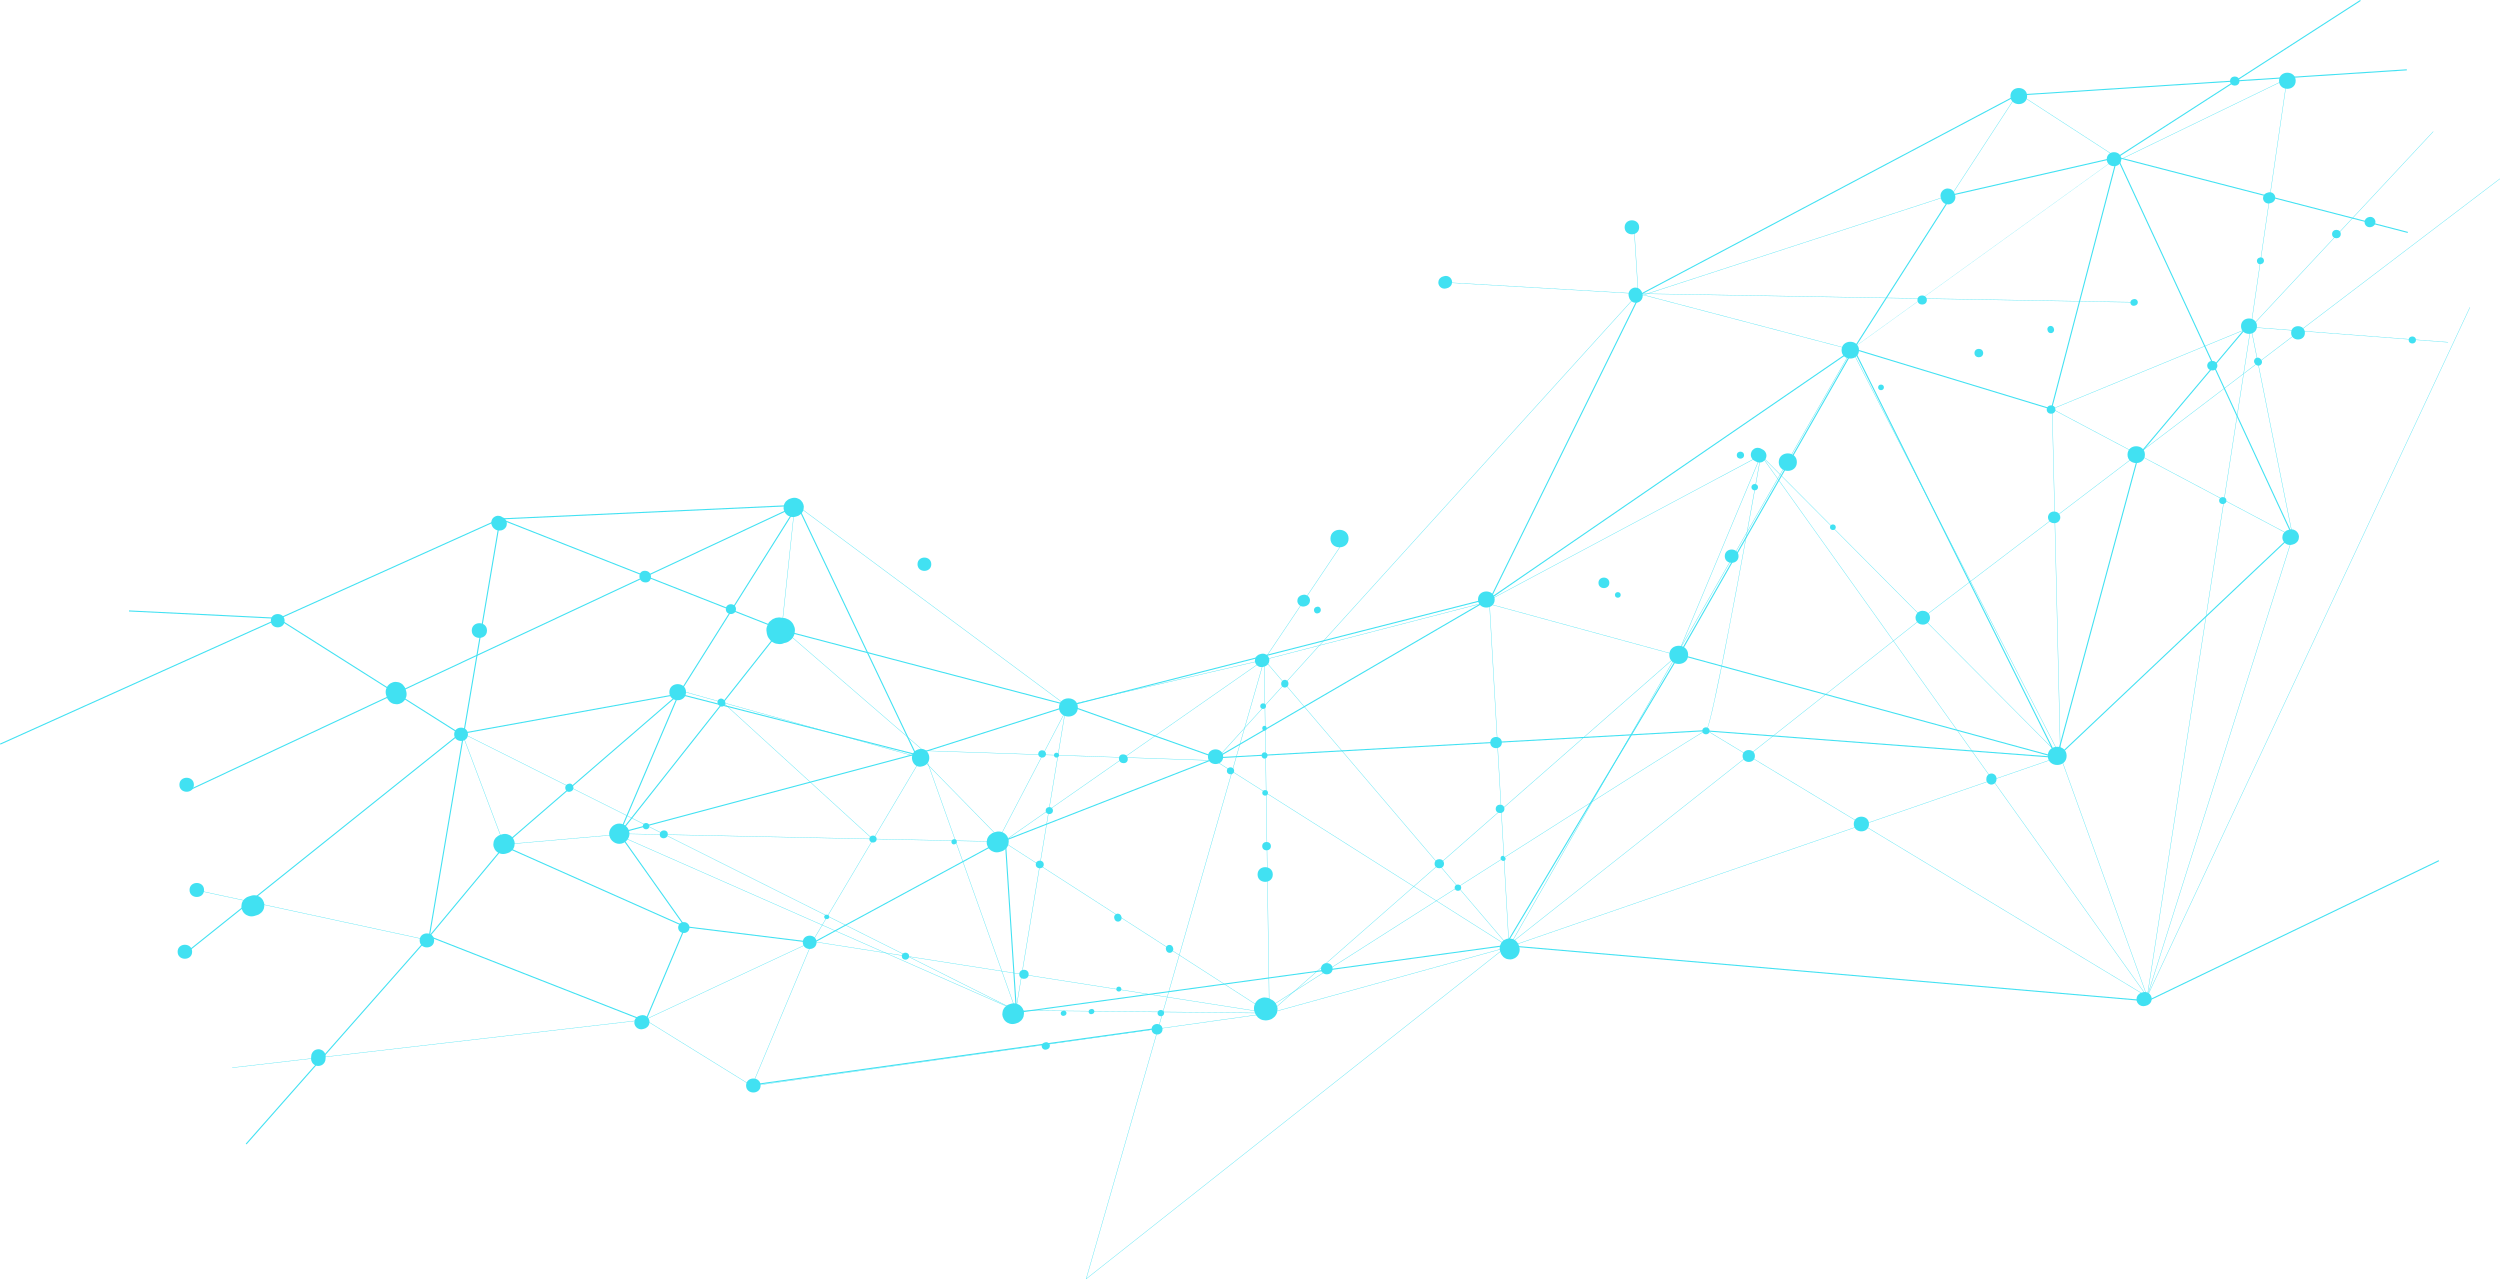 <?xml version="1.0" encoding="UTF-8"?><svg xmlns="http://www.w3.org/2000/svg" xmlns:xlink="http://www.w3.org/1999/xlink" height="1765.4" preserveAspectRatio="xMidYMid meet" version="1.0" viewBox="-0.0 0.0 3449.6 1765.4" width="3449.6" zoomAndPan="magnify"><g><g fill="#41e1f2" id="change1_1"><path d="M0,1026.06c122.93-55.48,243.39-109.68,345.01-155.39,56.19-25.33,112.52-50.7,162.84-73.37l182.2-82.07,.29,.12,391.75,154.21,393.5,103.29,580.62-148.06,206.2-418.85,.21-.11,520.24-275.35h.16l537.95-34.89,.1,1.5-537.79,34.87-519.75,275.08-206.29,419.04-.33,.08-581.33,148.24-.19-.05-393.77-103.36-391.54-154.12-181.62,81.81c-50.32,22.67-106.64,48.04-162.84,73.37-101.62,45.7-222.08,99.91-345.01,155.39l-.62-1.37Z"/><path d="M177.97,843.76l.07-1.5c44.01,2.06,88.42,4.29,131.36,6.44,24.47,1.23,48.96,2.46,73.54,3.66h.2l.17,.12,252.57,159.89-.82,.66-380.94,304.77-.94-1.17,380.12-304.12-250.63-158.66c-24.51-1.2-48.94-2.43-73.34-3.65-42.94-2.15-87.35-4.38-131.36-6.44Z"/><path d="M260.69 1089.46L1102.35 695.49 937.09 958.31 936.77 958.37 634.72 1013.18 634.45 1011.7 936.18 956.96 1098.36 699.02 261.32 1090.82 260.69 1089.46z"/><path d="M839.71 1093.65H1282.88V1095.15H839.71z" transform="rotate(-14.91 1060.904 1094.123)"/><path d="M339.09,1578.07l252.56-286.29,97.78-576.45,.6-.03,410.79-18.82,.21,.45,163.17,343.17,211.4-67.27,.24,.08,202.67,71.9,377.84-220.04,500.89-343.8,135.8-212.55,.3-.07,227.79-52.06L3256.63,0l.81,1.26-335.73,216.44-.13,.03-227.61,52.02-135.64,212.29-.12,.09-501.06,343.92-378.49,220.42-.33-.12-202.76-71.93-212.16,67.51-.28-.59-163.24-343.31-409.19,18.75-97.15,572.72,107.81-129.63,.05-.04,237.18-204.87-83.19,195.32,90.95,128.39-55.36,131.3-.68-.27-297.75-116.69-252.35,286.06-1.12-.99Zm363.35-417.15l-108.85,130.87,296.58,116.24,54.47-129.18-90.95-128.39,.16-.39,80.82-189.75-232.24,200.6Z"/><path d="M692.47 1166.94L693.08 1165.57 945.7 1278.03 1122.2 1299.85 1387.72 1156.03 1387.8 1157.2 1403.28 1396.27 2076.8 1303.97 2316.8 902.31 2317.35 902.46 2837.89 1044.27 3162.03 737.99 2920.07 215.88 2921.6 216.27 3322.56 319.97 3322.18 321.42 2922.76 218.12 3163.84 738.34 3163.45 738.71 2838.31 1045.94 2837.9 1045.83 2317.51 904.06 2077.72 1305.36 2077.36 1305.4 1401.89 1397.97 1401.84 1397.17 1386.38 1158.47 1122.5 1301.39 1122.26 1301.36 945.29 1279.49 945.19 1279.44 692.47 1166.94z"/><path d="M2316.5 902.82L2557.43 480.62 2558 480.79 2830.07 563.51 2920.69 216.81 2922.14 217.19 2831.12 565.4 2830.38 565.18 2558.14 482.4 2317.81 903.56 2316.5 902.82z"/><path d="M1379.2 1161.69L1678.42 1044.9 1678.54 1044.9 2351.88 1007.57 2837.53 1044.31 2949.93 628.18 2950.04 628.05 3100.89 449.15 3102.03 450.11 2951.29 628.89 2838.66 1045.9 2838.04 1045.85 2351.86 1009.07 1678.74 1046.39 1379.75 1163.09 1379.2 1161.69z"/><path d="M2697.19 448.58H2698.69V1078.03H2697.19z" transform="rotate(-26.45 2697.747 763.288)"/><path d="M785.82 1007.72H1147.55V1009.22H785.82z" transform="rotate(-51.68 966.711 1008.475)"/><path d="M2077.19 1305.41L2077.32 1303.91 2963.29 1380.29 3364.96 1186.93 3365.61 1188.28 2963.57 1381.82 2963.36 1381.8 2077.19 1305.41z"/><path d="M1031.61 1457.58H1598.33V1459.08H1031.61z" transform="rotate(-7.95 1315.12 1458.47)"/><path d="M1099.47 830.51H1100.97V1168.14H1099.47z" transform="rotate(-75.67 1100.314 999.332)"/><path d="M1078.43,867.06v-.13l18.25-172.05,.35,.26,374.75,278.19,272.6-63.26,.11,.49-272.18,63.17,1.58,1.18-3.89,7.45-68.21,412.83-.32-.91-127.52-358.25-195.51-168.96Zm18.65-171.25l-18.13,171.05,195.41,168.87,.02,.06,127.22,357.4,67.65-409.42-94.13,180.17-.44-.23,94.83-181.52,1.43-8.67,.19-.04-374.06-277.67Zm374.3,278.13l-1.13,6.83,2.99-5.73-1.58-1.17-.28,.07Z"/><path d="M320.38,1473l569.67-66.21,.07,.05,147.32,91.23,83.49-199.29,.19,.03,632.07,99.15-1.66,.23-714.03,100.5-.08-.05-147.5-91.34-569.5,66.19-.06-.5Zm800.87-173.67l-83.29,198.79,711.85-100.2-628.56-98.59Z"/><path d="M1274.14,1036.12l.02-.5,402.49,13.61,.06,.04,274.01,173.61,363.51-318.82,115.51-276.37,.26,.27,413.29,415.65,.02,.05,119.43,330.68,200.65-634.07-57.88-288.92,.09-.09,251.7-269.89,.37,.34-251.61,269.79,57.85,288.8-.02,.06-201.11,635.54-.25-.69-119.66-331.32-412.95-415.31-115.27,275.79-.04,.04-363.45,318.76,131.69,83.44-332.33,91.86,.82-.72,198.98-174.52-273.83-173.5-402.35-13.61Zm676.62,187.39l-198.27,173.9,329.14-90.98-130.86-82.92Z"/><path d="M2126.55 263.62H2127.05V531.33H2126.55z" transform="rotate(-86.65 2126.73 397.523)"/><path d="M2259.61 409.41L2693.19 268.09 2784.34 128.31 2784.55 128.44 2917.87 214.94 2917.6 215.36 2784.49 129 2693.51 268.51 2693.43 268.53 2259.77 409.88 2259.61 409.41z"/><path d="M2554.81 482.69L2555.26 482.46 2842.8 1042.66 2831.43 563.9 2831.81 564.1 3163.76 740.06 3163.53 740.51 2831.95 564.74 2843.35 1044.83 2842.85 1043.86 2554.81 482.69z"/><path d="M846.9,1149.94l537.52,11.3,.06,.04,366.77,236.19-7.06-487.23,110.93-165.14,.42,.28-110.84,165.01,7.07,487.8h-.26l-349.86-3.75-.05-.02-554.7-244.47Zm537.37,11.79l-534.87-11.24,552.36,243.44,348.89,3.74-366.37-235.94Z"/><path d="M2054.41 822.66L2054.91 822.63 2082.46 1306.17 2843 1043.51 2843.16 1043.98 2082 1306.85 2081.98 1306.53 2054.41 822.66z"/><path d="M1498.27,1765.37l.21-.75,245.84-854.83,.3,.35,336.1,394.21,4.5-3.56,469.43-818.06-294.45-77.41-6.02-96.78,.5-.03,6,96.42,294.74,77.49-.16,.28-468.97,817.26,565.63-447.08L3449.28,246.48l.3,.4-797.37,606.4-566.6,447.85-3.34,5.82-1.62-1.9-582.39,460.32Zm246.28-854.54l-245.37,853.18,581.15-459.35-335.78-393.84Zm340.01,391.13l-3.51,2.77,1.15,1.34,2.36-4.12Z"/><path d="M432.39 1097.92H432.89V1428.34H432.39z" transform="rotate(-77.81 432.655 1263.149)"/><path d="M1740.26,1396.74c24.72-15.79,605.44-386.71,614.08-389.4,6.77-2.11,52.17-248.99,75.23-379.24l.1-.59,.35,.48,532.58,746.48,142.97-923.32,.23,.02,272.14,20.85-.04,.5-271.91-20.84-143.08,924.07-.36-.5-532.59-746.5c-1.44,8.14-17.5,98.53-34.33,188.12-23.59,125.54-37.43,189.77-41.14,190.93-8.58,2.67-607.91,385.48-613.96,389.35l-.27-.42Z"/><path d="M2354.29 1007.79L2354.55 1007.36 2962.65 1374.76 3407.88 423.94 3408.34 424.15 2962.87 1375.48 2962.63 1375.33 2354.29 1007.79z"/><path d="M2047.68 831.64L2048.23 831.34 2429.7 627.91 2429.94 628.36 2049.02 831.49 2314.5 903.97 2314.37 904.45 2047.68 831.64z"/><path d="M2831.6 564.09L3105.56 451.25 3155.39 109.14 2921.31 222.56 2921.1 222.11 3156.03 108.27 3155.96 108.74 3106.01 451.6 3105.88 451.66 2831.79 564.55 2831.6 564.09z"/><path d="M889.88 1406.81L1120.91 1298.85 1271.26 1045.65 1384.37 1161.16 1744.33 910.08 1744.37 910.07 2048.29 831.32 2048.41 831.81 1744.54 910.54 1384.31 1161.81 1384.16 1161.66 1271.36 1046.47 1121.26 1299.24 1121.19 1299.27 890.09 1407.27 889.88 1406.81z"/><path d="M1100.93 821.7H1101.43V1175.07H1100.93z" transform="rotate(-74.36 1101.223 998.388)"/><path d="M637.03 1011.03L637.6 1011.32 1401.81 1393.96 1401.58 1394.41 637.95 1012.05 695.57 1165.04 858.35 1150.74 858.4 1151.24 695.23 1165.57 695.17 1165.4 637.03 1011.03z"/><path d="M1676.38 1049.31L2260.33 404.88 2260.44 404.88 2945.36 416.86 2945.35 417.36 2260.55 405.38 1676.76 1049.65 1676.38 1049.31z"/><path d="M997.18 969.22L997.52 968.85 1204.23 1157.5 1203.89 1157.87 997.18 969.22z"/><path d="M1267.53,1033.93l-.82,.25,6.38,23.14,.82-.25c14.7-4.57,8.43-27.75-6.38-23.14l-.82,.25c-14.7,4.57-8.43,27.75,6.38,23.14l.82-.25c14.7-4.57,8.43-27.75-6.38-23.14h0Z"/><path d="M1461.25,976.18c0,16.73,26,16.76,26,0s-26-16.76-26,0h0Z"/><path d="M1395.26,1384.93l-1.94,.6c-1.82,.43-3.41,1.27-4.76,2.51-1.52,.99-2.73,2.3-3.61,3.93-1.02,1.61-1.58,3.34-1.66,5.21-.42,1.86-.33,3.72,.25,5.58l1.41,3.34c1.24,2.1,2.92,3.78,5.02,5.02l3.34,1.41c2.48,.67,4.96,.67,7.44,0l1.94-.6c1.82-.43,3.41-1.27,4.76-2.51,1.52-.99,2.73-2.3,3.61-3.93,1.02-1.61,1.58-3.34,1.66-5.21,.42-1.86,.33-3.72-.25-5.58l-1.41-3.34c-1.24-2.1-2.92-3.78-5.02-5.02l-3.34-1.41c-2.48-.67-4.96-.67-7.44,0h0Z"/><path d="M1743.8,1378.2c-.42,.13-.83,.28-1.27,.34l3.99-.54c-.11,.01-.21,.02-.32,0l3.99,.54c-.06-.01-.1-.03-.15-.05l3.58,1.51s-.06-.03-.09-.05l3.04,2.35s-.08-.07-.12-.12l2.35,3.04c-.09-.12-.15-.24-.21-.37l1.51,3.58c-.15-.36-.25-.73-.36-1.1-.46-1.95-1.36-3.65-2.68-5.1-1.06-1.63-2.46-2.92-4.21-3.86-1.72-1.1-3.58-1.69-5.58-1.78-1.99-.45-3.99-.36-5.98,.27l-3.58,1.51c-2.25,1.33-4.05,3.13-5.38,5.38l-1.51,3.58c-.71,2.66-.71,5.32,0,7.98,.5,1.63,1.13,3.25,1.91,4.76,.35,.68,.87,1.19,1.35,1.82,1.5,1.95,1.82,2.52,4.4,4.02,1.14,.66,2.38,1.25,3.66,1.54,.03,.01,.07,.02,.11,.03l3.99,.54c1.47,.02,2.47-.19,4.31-.54,.43-.08,.85-.21,1.27-.34,1.95-.46,3.65-1.36,5.1-2.68,1.63-1.06,2.92-2.46,3.86-4.21,1.1-1.72,1.69-3.58,1.78-5.58,.45-1.99,.36-3.99-.27-5.98l-1.51-3.58c-1.33-2.25-3.13-4.05-5.38-5.38l-3.58-1.51c-2.66-.71-5.32-.71-7.98,0h0Z"/><path d="M2096.44,1306.83l-.59-1.96c-.42-1.76-1.22-3.29-2.42-4.59-.95-1.47-2.21-2.63-3.79-3.48-1.55-.99-3.22-1.52-5.02-1.6-1.79-.4-3.59-.32-5.38,.24l-3.22,1.36c-2.03,1.2-3.64,2.81-4.84,4.84l-1.36,3.22c-.64,2.39-.64,4.79,0,7.18l.59,1.96c.42,1.76,1.22,3.29,2.42,4.59,.95,1.47,2.21,2.63,3.79,3.48,1.55,.99,3.22,1.52,5.02,1.6,1.79,.4,3.59,.32,5.38-.24l3.22-1.36c2.03-1.2,3.64-2.81,4.84-4.84l1.36-3.22c.64-2.39,.64-4.79,0-7.18h0Z"/><path d="M2303.37,903.61c0,16.73,26,16.76,26,0s-26-16.76-26,0h0Z"/><path d="M2541.1,483.18c0,15.44,24,15.47,24,0s-24-15.47-24,0h0Z"/><path d="M2825.61,1042.99c0,16.73,26,16.76,26,0s-26-16.76-26,0h0Z"/><path d="M2039.42,827.24c0,14.8,23,14.82,23,0s-23-14.82-23,0h0Z"/><path d="M1666.75,1044.14c0,13.51,21,13.53,21,0s-21-13.53-21,0h0Z"/><path d="M1835.82,743.13c0,16.09,25,16.11,25,0s-25-16.11-25,0h0Z"/><path d="M1374.22,1147.84l-2.48,.77c-1.82,.43-3.41,1.27-4.76,2.51-1.52,.99-2.73,2.3-3.61,3.93-1.02,1.61-1.58,3.34-1.66,5.21-.42,1.86-.33,3.72,.25,5.58l1.41,3.34c1.24,2.1,2.92,3.78,5.02,5.02l3.34,1.41c2.48,.67,4.96,.67,7.44,0l.54-.17c1.82-.43,3.41-1.27,4.76-2.51,1.52-.99,2.73-2.3,3.61-3.93,1.02-1.61,1.58-3.34,1.66-5.21,.42-1.86,.33-3.72-.25-5.58l-1.41-3.34c-1.24-2.1-2.92-3.78-5.02-5.02l-3.34-1.41c-2.48-.67-4.96-.67-7.44,0l-.54,.17,7.44,27,2.48-.77c1.82-.43,3.41-1.27,4.76-2.51,1.52-.99,2.73-2.3,3.61-3.93,1.02-1.61,1.58-3.34,1.66-5.21,.42-1.86,.33-3.72-.25-5.58l-1.41-3.34c-1.24-2.1-2.92-3.78-5.02-5.02l-3.34-1.41c-2.48-.67-4.96-.67-7.44,0h0Z"/><path d="M693.1,1151.14l-2.48,.77c-1.76,.42-3.29,1.22-4.59,2.42-1.47,.95-2.63,2.21-3.48,3.79-.99,1.55-1.52,3.22-1.6,5.02-.4,1.79-.32,3.59,.24,5.38l1.36,3.22c1.2,2.03,2.81,3.64,4.84,4.84l3.22,1.36c2.39,.64,4.79,.64,7.18,0l.54-.17c1.76-.42,3.29-1.22,4.59-2.42,1.47-.95,2.63-2.21,3.48-3.79,.99-1.55,1.52-3.22,1.6-5.02,.4-1.79,.32-3.59-.24-5.38l-1.36-3.22c-1.2-2.03-2.81-3.64-4.84-4.84l-3.22-1.36c-2.39-.64-4.79-.64-7.18,0l-.54,.17,7.18,26.04,2.48-.77c1.76-.42,3.29-1.22,4.59-2.42,1.47-.95,2.63-2.21,3.48-3.79,.99-1.55,1.52-3.22,1.6-5.02,.4-1.79,.32-3.59-.24-5.38l-1.36-3.22c-1.2-2.03-2.81-3.64-4.84-4.84l-3.22-1.36c-2.39-.64-4.79-.64-7.18,0h0Z"/><path d="M1092.68,687.32l-1.94,.6c-1.69,.4-3.17,1.18-4.42,2.33-1.42,.92-2.53,2.13-3.35,3.65-.95,1.49-1.46,3.1-1.54,4.83-.39,1.73-.31,3.46,.23,5.18l1.31,3.11c1.16,1.95,2.71,3.51,4.66,4.66l3.11,1.31c2.3,.62,4.61,.62,6.91,0l1.94-.6c1.69-.4,3.17-1.18,4.42-2.33,1.42-.92,2.53-2.13,3.35-3.65,.95-1.49,1.46-3.1,1.54-4.83,.39-1.73,.31-3.46-.23-5.18l-1.31-3.11c-1.16-1.95-2.71-3.51-4.66-4.66l-3.11-1.31c-2.3-.62-4.61-.62-6.91,0h0Z"/><path d="M626.7,1013.23c0,12.23,19,12.25,19,0s-19-12.25-19,0h0Z"/><path d="M687.38,713.37c-.1,.03-.2,.05-.3,.06l2.53-.34c-.24,.03-.47,.03-.7,0l2.53,.34c-.17-.03-.34-.08-.5-.14l2.27,.96c-.12-.06-.22-.12-.33-.19l1.92,1.49c-.11-.09-.21-.18-.3-.29l1.49,1.92c-.13-.17-.22-.34-.31-.53l.96,2.27c-.04-.09-.07-.18-.1-.27-.29-1.24-.86-2.31-1.7-3.23-.67-1.03-1.56-1.85-2.67-2.45-1.09-.69-2.27-1.07-3.53-1.13-1.26-.28-2.53-.23-3.79,.17-2.3,.74-4.52,2.17-5.68,4.37-1.16,2.2-1.76,4.89-.96,7.32,.28,.85,.67,1.73,1.05,2.54,.06,.12,.11,.23,.17,.34,.53,.83,1.11,1.67,1.84,2.34,1.43,1.32,3.05,2.35,4.97,2.82,.75,.18,1.87,.29,2.65,.36,.08,0,.16,.02,.24,.02,.14,0,.27,0,.41-.02,.88-.07,1.9-.18,2.77-.38,.04,0,.08-.02,.11-.03,2.32-.7,4.44-2.25,5.68-4.37,.69-1.09,1.07-2.27,1.13-3.53,.28-1.26,.23-2.53-.17-3.79-.74-2.3-2.17-4.52-4.37-5.68s-4.84-1.71-7.32-.96h0Z"/><path d="M373.7,856.48c0,12.23,19,12.25,19,0s-19-12.25-19,0h0Z"/><path d="M579.05,1297.62c0,12.87,20,12.89,20,0s-20-12.89-20,0h0Z"/><path d="M884.18,1401.04l-1.94,.6c-1.24,.29-2.31,.86-3.23,1.7-1.03,.67-1.85,1.56-2.45,2.67-.69,1.09-1.07,2.27-1.13,3.53-.28,1.26-.23,2.53,.17,3.79l.96,2.27c.84,1.43,1.98,2.56,3.41,3.41l2.27,.96c1.68,.45,3.37,.45,5.05,0l1.94-.6c1.24-.29,2.31-.86,3.23-1.7,1.03-.67,1.85-1.56,2.45-2.67,.69-1.09,1.07-2.27,1.13-3.53,.28-1.26,.23-2.53-.17-3.79l-.96-2.27c-.84-1.43-1.98-2.56-3.41-3.41l-2.27-.96c-1.68-.45-3.37-.45-5.05,0h0Z"/><path d="M1029.49,1497.82c0,12.87,20,12.89,20,0s-20-12.89-20,0h0Z"/><path d="M1107.72,1300.25c0,12.23,19,12.25,19,0s-19-12.25-19,0h0Z"/><path d="M1740.11,902.23l-1.94,.6c-1.17,.28-2.19,.82-3.06,1.61-.98,.63-1.75,1.48-2.32,2.53-.66,1.03-1.01,2.15-1.07,3.35-.27,1.2-.21,2.39,.16,3.59l.91,2.15c.8,1.35,1.88,2.43,3.23,3.23l2.15,.91c1.6,.43,3.19,.43,4.79,0l1.94-.6c1.17-.28,2.19-.82,3.06-1.61,.98-.63,1.75-1.48,2.32-2.53,.66-1.03,1.01-2.15,1.07-3.35,.27-1.2,.21-2.39-.16-3.59l-.91-2.15c-.8-1.35-1.88-2.43-3.23-3.23l-2.15-.91c-1.6-.43-3.19-.43-4.79,0h0Z"/><path d="M2266.32,405.76l-.59-1.96c-.29-1.24-.86-2.31-1.7-3.23-.67-1.03-1.56-1.85-2.67-2.45-1.09-.69-2.27-1.07-3.53-1.13-1.26-.28-2.53-.23-3.79,.17l-2.27,.96c-1.43,.84-2.56,1.98-3.41,3.41l-.96,2.27c-.45,1.68-.45,3.37,0,5.05l.59,1.96c.29,1.24,.86,2.31,1.7,3.23,.67,1.03,1.56,1.85,2.67,2.45,1.09,.69,2.27,1.07,3.53,1.13,1.26,.28,2.53,.23,3.79-.17l2.27-.96c1.43-.84,2.56-1.98,3.41-3.41l.96-2.27c.45-1.68,.45-3.37,0-5.05h0Z"/><path d="M2379.92,767.43c0,12.23,19,12.25,19,0s-19-12.25-19,0h0Z"/><path d="M2432.68,620.53l-2.53-1.35c-1.09-.69-2.27-1.07-3.53-1.13-1.26-.28-2.53-.23-3.79,.17-1.24,.29-2.31,.86-3.23,1.7-1.03,.67-1.85,1.56-2.45,2.67-1.16,2.2-1.75,4.88-.96,7.32,.75,2.31,2.17,4.5,4.37,5.68l2.53,1.35c1.09,.69,2.27,1.07,3.53,1.13,1.26,.28,2.53,.23,3.79-.17,1.24-.29,2.31-.86,3.23-1.7,1.03-.67,1.85-1.56,2.45-2.67,1.16-2.2,1.75-4.88,.96-7.32-.75-2.31-2.17-4.5-4.37-5.68h0Z"/><path d="M2956.96,1369.12l-1.94,.6c-1.24,.29-2.31,.86-3.23,1.7-1.03,.67-1.85,1.56-2.45,2.67-.69,1.09-1.07,2.27-1.13,3.53-.28,1.26-.23,2.53,.17,3.79l.96,2.27c.84,1.43,1.98,2.56,3.41,3.41l2.27,.96c1.68,.45,3.37,.45,5.05,0l1.94-.6c1.24-.29,2.31-.86,3.23-1.7,1.03-.67,1.85-1.56,2.45-2.67,.69-1.09,1.07-2.27,1.13-3.53,.28-1.26,.23-2.53-.17-3.79l-.96-2.27c-.84-1.43-1.98-2.56-3.41-3.41l-2.27-.96c-1.68-.45-3.37-.45-5.05,0h0Z"/><path d="M3158.92,730.76l-1.94,.6c-1.37,.32-2.56,.95-3.57,1.88-1.14,.74-2.04,1.72-2.7,2.95-.77,1.21-1.18,2.51-1.25,3.9-.31,1.4-.25,2.79,.19,4.19l1.06,2.51c.93,1.58,2.19,2.83,3.77,3.77l2.51,1.06c1.86,.5,3.72,.5,5.58,0l1.94-.6c1.37-.32,2.56-.95,3.57-1.88,1.14-.74,2.04-1.72,2.7-2.95,.77-1.21,1.18-2.51,1.25-3.9,.31-1.4,.25-2.79-.19-4.19l-1.06-2.51c-.93-1.58-2.19-2.83-3.77-3.77l-2.51-1.06c-1.86-.5-3.72-.5-5.58,0h0Z"/><path d="M3092.25,450.07c0,14.16,22,14.18,22,0s-22-14.18-22,0h0Z"/><path d="M2774.1,132.56c0,14.8,23,14.82,23,0s-23-14.82-23,0h0Z"/><path d="M3144.69,111.45c0,14.8,23,14.82,23,0s-23-14.82-23,0h0Z"/><path d="M2697.78,269.4l-.59-1.96c-.31-1.3-.91-2.43-1.79-3.4-.71-1.09-1.64-1.95-2.81-2.58-1.15-.73-2.39-1.13-3.72-1.19-1.33-.3-2.66-.24-3.99,.18l-2.39,1.01c-1.5,.89-2.7,2.08-3.59,3.59l-1.01,2.39c-.48,1.77-.48,3.54,0,5.32l.59,1.96c.31,1.3,.91,2.43,1.79,3.4,.71,1.09,1.64,1.95,2.81,2.58,1.15,.73,2.39,1.13,3.72,1.19,1.33,.3,2.66,.24,3.99-.18l2.39-1.01c1.5-.89,2.7-2.08,3.59-3.59l1.01-2.39c.48-1.77,.48-3.54,0-5.32h0Z"/><path d="M2510.11 349.91H2965.49V350.16H2510.11z" transform="rotate(-35.79 2737.642 350.059)"/><path d="M2906.99,219.67c0,12.87,20,12.89,20,0s-20-12.89-20,0h0Z"/><path d="M840.54,1150.37c0,7.57,6.43,14,14,14s14-6.41,14-14-6.43-14-14-14-14,6.41-14,14h0Z"/><path d="M923.6,955.11c0,14.8,23,14.82,23,0s-23-14.82-23,0h0Z"/><path d="M2241.75,313.65c0,12.87,20,12.89,20,0s-20-12.89-20,0h0Z"/><path d="M1992.84,381.02l-1.94,.6c-1.11,.26-2.07,.77-2.89,1.52-.93,.6-1.66,1.39-2.19,2.38-.62,.98-.96,2.03-1.01,3.16-.25,1.13-.2,2.26,.15,3.39l.86,2.03c.76,1.28,1.77,2.29,3.05,3.05l2.03,.86c1.51,.4,3.01,.4,4.52,0l1.94-.6c1.11-.26,2.07-.77,2.89-1.52,.93-.6,1.66-1.39,2.19-2.38,.62-.98,.96-2.03,1.01-3.16,.25-1.13,.2-2.26-.15-3.39l-.86-2.03c-.76-1.28-1.77-2.29-3.05-3.05l-2.03-.86c-1.51-.4-3.01-.4-4.52,0h0Z"/><path d="M2824.17,565.11c0,7.72,12,7.73,12,0s-12-7.73-12,0h0Z"/><path d="M2591.5,534.52c0,5.15,8,5.16,8,0s-8-5.16-8,0h0Z"/><path d="M2944.15,412.77l-1.24,.39c-.59,.14-1.1,.41-1.53,.81-.49,.32-.88,.74-1.16,1.26-.33,.52-.51,1.07-.53,1.67-.13,.6-.11,1.2,.08,1.79l.45,1.07c.4,.68,.94,1.21,1.61,1.61l1.07,.45c.8,.21,1.6,.21,2.39,0l.27-.08c.59-.14,1.1-.41,1.53-.81,.49-.32,.88-.74,1.16-1.26,.33-.52,.51-1.07,.53-1.67,.13-.6,.11-1.2-.08-1.79l-.45-1.07c-.4-.68-.94-1.21-1.61-1.61l-1.07-.45c-.8-.21-1.6-.21-2.39,0l-.27,.08,2.39,8.68,1.24-.39c.59-.14,1.1-.41,1.53-.81,.49-.32,.88-.74,1.16-1.26,.33-.52,.51-1.07,.53-1.67,.13-.6,.11-1.2-.08-1.79l-.45-1.07c-.4-.68-.94-1.21-1.61-1.61l-1.07-.45c-.8-.21-1.6-.21-2.39,0h0Z"/><path d="M3118.41,355.35l-1.09,.34,2.39,8.68,1.09-.34c5.51-1.72,3.16-10.41-2.39-8.68l-1.09,.34c-5.51,1.72-3.16,10.41,2.39,8.68l1.09-.34c5.51-1.72,3.16-10.41-2.39-8.68h0Z"/><path d="M3323.6,469.12c0,6.43,10,6.45,10,0s-10-6.45-10,0h0Z"/><path d="M2348.94,1008.43c0,6.43,10,6.45,10,0s-10-6.45-10,0h0Z"/><path d="M1442.89,1118.48c0,6.43,10,6.45,10,0s-10-6.45-10,0h0Z"/><path d="M1244.39,1319.38c0,6.43,10,6.45,10,0s-10-6.45-10,0h0Z"/><path d="M1442.31,1438.22l-1.24,.39,2.66,9.64,.27-.08c.65-.15,1.22-.45,1.7-.89,.54-.35,.97-.82,1.29-1.4,.37-.57,.56-1.19,.59-1.86,.15-.66,.12-1.33-.09-1.99l-.5-1.19c-.44-.75-1.04-1.35-1.79-1.79l-1.19-.5c-.89-.24-1.77-.24-2.66,0l-.27,.08c-.65,.15-1.22,.45-1.7,.89-.54,.35-.97,.82-1.29,1.4-.37,.57-.56,1.19-.59,1.86-.15,.66-.12,1.33,.09,1.99l.5,1.19c.44,.75,1.04,1.35,1.79,1.79l1.19,.5c.89,.24,1.77,.24,2.66,0l1.24-.39c.65-.15,1.22-.45,1.7-.89,.54-.35,.97-.82,1.29-1.4,.37-.57,.56-1.19,.59-1.86,.15-.66,.12-1.33-.09-1.99l-.5-1.19c-.44-.75-1.04-1.35-1.79-1.79l-1.19-.5c-.89-.24-1.77-.24-2.66,0h0Z"/><path d="M1741.65,1167.57c0,7.72,12,7.73,12,0s-12-7.73-12,0h0Z"/><path d="M3077.1,111.87c0,8.36,13,8.38,13,0s-13-8.38-13,0h0Z"/><path d="M2724.46,487.18c0,7.72,12,7.73,12,0s-12-7.73-12,0h0Z"/><path d="M2834.17,454l-.3-.98c-.14-.59-.41-1.1-.81-1.53-.32-.49-.74-.88-1.26-1.16-.52-.33-1.07-.51-1.67-.53-.6-.13-1.2-.11-1.79,.08l-1.07,.45c-.68,.4-1.21,.94-1.61,1.61l-.45,1.07c-.21,.8-.21,1.6,0,2.39l.3,.98c.14,.59,.41,1.1,.81,1.53,.32,.49,.74,.88,1.26,1.16,.52,.33,1.07,.51,1.67,.53,.6,.13,1.2,.11,1.79-.08l1.07-.45c.68-.4,1.21-.94,1.61-1.61l.45-1.07c.21-.8,.21-1.6,0-2.39h0Z"/><path d="M2525.09,727.5c0,5.15,8,5.16,8,0s-8-5.16-8,0h0Z"/><path d="M2416.75,672.22c0,5.79,9,5.8,9,0s-9-5.8-9,0h0Z"/><path d="M2228.33,820.91c0,5.15,8,5.16,8,0s-8-5.16-8,0h0Z"/><path d="M1817.01,837.31l-.82,.25c-5.51,1.72-3.16,10.41,2.39,8.68l.82-.25c5.51-1.72,3.16-10.41-2.39-8.68l-.82,.25,2.39,8.68,.82-.25c5.51-1.72,3.16-10.41-2.39-8.68h0Z"/><path d="M1547.45,1265.35l-.3-.98c-.15-.65-.45-1.22-.89-1.7-.35-.54-.82-.97-1.4-1.29-.57-.37-1.19-.56-1.86-.59-.66-.15-1.33-.12-1.99,.09l-1.19,.5c-.75,.44-1.35,1.04-1.79,1.79l-.5,1.19c-.24,.89-.24,1.77,0,2.66l.3,.98c.15,.65,.45,1.22,.89,1.7,.35,.54,.82,.97,1.4,1.29,.57,.37,1.19,.56,1.86,.59,.66,.15,1.33,.12,1.99-.09l1.19-.5c.75-.44,1.35-1.04,1.79-1.79l.5-1.19c.24-.89,.24-1.77,0-2.66h0Z"/><path d="M1618.77,1308.45l-.3-.98c-.15-.65-.45-1.22-.89-1.7-.35-.54-.82-.97-1.4-1.29-.57-.37-1.19-.56-1.86-.59-.66-.15-1.33-.12-1.99,.09l-1.19,.5c-.75,.44-1.35,1.04-1.79,1.79l-.5,1.19c-.24,.89-.24,1.77,0,2.66l.3,.98c.15,.65,.45,1.22,.89,1.7,.35,.54,.82,.97,1.4,1.29,.57,.37,1.19,.56,1.86,.59,.66,.15,1.33,.12,1.99-.09l1.19-.5c.75-.44,1.35-1.04,1.79-1.79l.5-1.19c.24-.89,.24-1.77,0-2.66h0Z"/><path d="M1199.6,1157.79c0,6.43,10,6.45,10,0s-10-6.45-10,0h0Z"/><path d="M784.5,1081.52l-.73,.23c-6.74,2.1-3.86,12.72,2.92,10.61l.73-.23c6.74-2.1,3.86-12.72-2.92-10.61l-.73,.23c-6.74,2.1-3.86,12.72,2.92,10.61l.73-.23c6.74-2.1,3.86-12.72-2.92-10.61h0Z"/><path d="M1315.96,1158.01l-.73,.23c-4.29,1.33-2.46,8.09,1.86,6.75l.73-.23c4.29-1.33,2.46-8.09-1.86-6.75l-.73,.23c-4.29,1.33-2.46,8.09,1.86,6.75l.73-.23c4.29-1.33,2.46-8.09-1.86-6.75h0Z"/><path d="M1540.3,1364.78c0,4.5,7,4.51,7,0s-7-4.51-7,0h0Z"/><path d="M1467.16,1394.6l-.97,.3c-.86,.27-1.63,.82-2.09,1.61-.26,.4-.39,.84-.42,1.3-.1,.47-.08,.93,.06,1.4,.27,.85,.8,1.66,1.61,2.09s1.79,.64,2.7,.35l.97-.3c.86-.27,1.63-.82,2.09-1.61,.26-.4,.39-.84,.42-1.3,.1-.47,.08-.93-.06-1.4-.27-.85-.8-1.66-1.61-2.09s-1.79-.64-2.7-.35h0Z"/><path d="M1505.63,1392.26l-.97,.3c-.86,.27-1.63,.82-2.09,1.61-.26,.4-.39,.84-.42,1.3-.1,.47-.08,.93,.06,1.4,.27,.85,.8,1.66,1.61,2.09s1.79,.64,2.7,.35l.97-.3c.86-.27,1.63-.82,2.09-1.61,.26-.4,.39-.84,.42-1.3,.1-.47,.08-.93-.06-1.4-.27-.85-.8-1.66-1.61-2.09s-1.79-.64-2.7-.35h0Z"/><path d="M2210.11,806.24c0,5.15,8,5.16,8,0s-8-5.16-8,0h0Z"/><path d="M2396.5,628.06c0,6.43,10,6.45,10,0s-10-6.45-10,0h0Z"/><path d="M3217.89,322.96c0,7.72,12,7.73,12,0s-12-7.73-12,0h0Z"/><path d="M3268.85,299.5l-.97,.3c-.91,.22-1.7,.63-2.38,1.25-.76,.49-1.36,1.15-1.8,1.96-.51,.8-.79,1.67-.83,2.6-.21,.93-.17,1.86,.13,2.79l.71,1.67c.62,1.05,1.46,1.89,2.51,2.51l1.67,.71c1.24,.33,2.48,.33,3.72,0l.97-.3c.91-.22,1.7-.63,2.38-1.25,.76-.49,1.36-1.15,1.8-1.96,.51-.8,.79-1.67,.83-2.6,.21-.93,.17-1.86-.13-2.79l-.71-1.67c-.62-1.05-1.46-1.89-2.51-2.51l-1.67-.71c-1.24-.33-2.48-.33-3.72,0h0Z"/><path d="M1735.25,1206.69c0,13.51,21,13.53,21,0s-21-13.53-21,0h0Z"/><path d="M2454.4,637.68c0,16.09,25,16.11,25,0s-25-16.11-25,0h0Z"/><path d="M1074.68,853.13c-.27,.08-.54,.14-.82,.19l4.65-.63c-.41,.05-.81,.06-1.22,.02l4.65,.63c-.41-.06-.8-.16-1.18-.32l4.18,1.76c-.29-.13-.57-.28-.86-.43-1.36-.7-2.76-1.45-4.25-1.79-.3-.07-4.37-.64-4.71-.64-.13,0-4.58,.59-4.71,.63l-4.18,1.76c-.67,.35-1.27,.81-1.79,1.38-2.1,1.62-3.04,2.12-4.52,4.93-.16,.3-1.68,3.92-1.78,4.23-.48,1.49-.7,3.13-.63,4.72,.03,.63,.5,4.15,.64,4.77,.11,.52,.27,1.02,.43,1.53,.54,2.28,1.59,4.26,3.13,5.95,1.23,1.91,2.87,3.41,4.91,4.51,2.01,1.28,4.18,1.97,6.51,2.08,2.33,.52,4.65,.42,6.98-.31l4.18-1.76c2.63-1.56,4.72-3.65,6.28-6.28l1.76-4.18c.83-3.1,.83-6.2,0-9.3-.16-.52-.36-1.05-.44-1.59l.63,4.65s0-.07,0-.1l-.63,4.65s0-.04,.02-.06l-4.5,7.72,.02-.02-3.54,2.74h.02l-4.18,1.75h.03l-4.65,.62h.03l-4.65-.62s.05,.01,.08,.02l-4.18-1.76c1.87,.8,3.66,1.84,5.62,2.4,.19,.05,.38,.09,.57,.12,1.37,.25,3.5,.57,4.89,.65,.11,0,.22,.01,.33,.02,2.07,.02,4.2-.29,6.2-.87,2.28-.54,4.26-1.59,5.95-3.13,1.91-1.23,3.41-2.87,4.51-4.91,1.28-2.01,1.97-4.18,2.08-6.51,.52-2.33,.42-4.65-.31-6.98l-1.76-4.18c-1.56-2.63-3.65-4.72-6.28-6.28l-4.18-1.76c-3.1-.83-6.2-.83-9.3,0h0Z"/><path d="M3129.99,265.5l-1.86,.58c-.98,.23-1.83,.68-2.55,1.34-.82,.53-1.46,1.23-1.93,2.1-.55,.86-.84,1.79-.89,2.79-.22,1-.18,1.99,.13,2.99l.76,1.79c.67,1.13,1.56,2.02,2.69,2.69l1.79,.76c1.33,.36,2.66,.36,3.99,0l.41-.13c.98-.23,1.83-.68,2.55-1.34,.82-.53,1.46-1.23,1.93-2.1,.55-.86,.84-1.79,.89-2.79,.22-1,.18-1.99-.13-2.99l-.76-1.79c-.67-1.13-1.56-2.02-2.69-2.69l-1.79-.76c-1.33-.36-2.66-.36-3.99,0l-.41,.13,3.99,14.46,1.86-.58c.98-.23,1.83-.68,2.55-1.34,.82-.53,1.46-1.23,1.93-2.1,.55-.86,.84-1.79,.89-2.79,.22-1,.18-1.99-.13-2.99l-.76-1.79c-.67-1.13-1.56-2.02-2.69-2.69l-1.79-.76c-1.33-.36-2.66-.36-3.99,0h0Z"/><path d="M2645.75,413.97c0,8.36,13,8.38,13,0s-13-8.38-13,0h0Z"/><path d="M2205.63,804.24c0,9.65,15,9.67,15,0s-15-9.67-15,0h0Z"/><path d="M1797.46,820.84l-1.45,.45c-1.04,.25-1.95,.72-2.72,1.43-.87,.56-1.56,1.31-2.06,2.24-.58,.92-.9,1.91-.95,2.97-.24,1.06-.19,2.13,.14,3.19l.81,1.91c.71,1.2,1.67,2.16,2.87,2.87l1.91,.81c1.42,.38,2.84,.38,4.25,0l1.45-.45c1.04-.25,1.95-.72,2.72-1.43,.87-.56,1.56-1.31,2.06-2.24,.58-.92,.9-1.91,.95-2.97,.24-1.06,.19-2.13-.14-3.19l-.81-1.91c-.71-1.2-1.67-2.16-2.87-2.87l-1.91-.81c-1.42-.38-2.84-.38-4.25,0h0Z"/><path d="M1266.02,778.55c0,12.23,19,12.25,19,0s-19-12.25-19,0h0Z"/><path d="M650.97,870.05c0,13.51,21,13.53,21,0s-21-13.53-21,0h0Z"/><path d="M560.55,954.07l-.89-2.93c-.43-1.82-1.27-3.41-2.51-4.76-.99-1.52-2.3-2.73-3.93-3.61-1.61-1.02-3.34-1.58-5.21-1.66-1.86-.42-3.72-.33-5.58,.25l-3.34,1.41c-2.1,1.24-3.78,2.92-5.02,5.02l-1.41,3.34c-.67,2.48-.67,4.96,0,7.44l.89,2.93c.43,1.82,1.27,3.41,2.51,4.76,.99,1.52,2.3,2.73,3.93,3.61,1.61,1.02,3.34,1.58,5.21,1.66,1.86,.42,3.72,.33,5.58-.25l3.34-1.41c2.1-1.24,3.78-2.92,5.02-5.02l1.41-3.34c.67-2.48,.67-4.96,0-7.44h0Z"/><path d="M347.06,1235.8l-3.72,1.16,7.44,27,.81-.25c1.82-.43,3.41-1.27,4.76-2.51,1.52-.99,2.73-2.3,3.61-3.93,1.02-1.61,1.58-3.34,1.66-5.21,.42-1.86,.33-3.72-.25-5.58l-1.41-3.34c-1.24-2.1-2.92-3.78-5.02-5.02l-3.34-1.41c-2.48-.67-4.96-.67-7.44,0l-.81,.25c-1.82,.43-3.41,1.27-4.76,2.51-1.52,.99-2.73,2.3-3.61,3.93-1.02,1.61-1.58,3.34-1.66,5.21-.42,1.86-.33,3.72,.25,5.58l1.41,3.34c1.24,2.1,2.92,3.78,5.02,5.02l3.34,1.41c2.48,.67,4.96,.67,7.44,0l3.72-1.16c1.82-.43,3.41-1.27,4.76-2.51,1.52-.99,2.73-2.3,3.61-3.93,1.02-1.61,1.58-3.34,1.66-5.21,.42-1.86,.33-3.72-.25-5.58l-1.41-3.34c-1.24-2.1-2.92-3.78-5.02-5.02l-3.34-1.41c-2.48-.67-4.96-.67-7.44,0h0Z"/><path d="M999.49,966.45l-.96-1.07c-.45-.49-.99-.83-1.61-1.03-.6-.31-1.24-.46-1.93-.43-.69-.03-1.33,.12-1.93,.43-.62,.2-1.16,.55-1.61,1.03l-.78,1.01c-.45,.78-.68,1.62-.68,2.52l.18,1.33c.24,.85,.67,1.58,1.29,2.21l.96,1.07c.45,.49,.99,.83,1.61,1.03,.6,.31,1.24,.46,1.93,.43,.69,.03,1.33-.12,1.93-.43,.62-.2,1.16-.55,1.61-1.03l.78-1.01c.45-.78,.68-1.62,.68-2.52l-.18-1.33c-.24-.85-.67-1.58-1.29-2.21h0Z"/><path d="M1141.25,1262.19l-1.01-.05c-.41-.02-.8,.07-1.16,.26-.37,.12-.69,.33-.97,.62-.29,.27-.5,.59-.62,.97-.19,.36-.27,.74-.26,1.16,.03,.78,.29,1.58,.88,2.12l.61,.47c.47,.27,.97,.41,1.51,.41l1.01,.05c.41,.02,.8-.07,1.16-.26,.37-.12,.69-.33,.97-.62,.29-.27,.5-.59,.62-.97,.19-.36,.27-.74,.26-1.16-.03-.78-.29-1.58-.88-2.12l-.61-.47c-.47-.27-.97-.41-1.51-.41h0Z"/><path d="M1429.2,1192.83c0,7.08,11,7.09,11,0s-11-7.09-11,0h0Z"/><path d="M1550.44,1041l-.76-.04c-7.72-.39-7.7,11.61,0,12l.76,.04c7.72,.39,7.7-11.61,0-12l-.76-.04c-7.72-.39-7.7,11.61,0,12l.76,.04c7.72,.39,7.7-11.61,0-12h0Z"/><path d="M2007.21,1224.86c0,5.79,9,5.8,9,0s-9-5.8-9,0h0Z"/><path d="M2074.51,1181.98s-.08,0-.11-.01l.8,.11c-.1-.02-.19-.04-.29-.08l.72,.3c-.07-.03-.12-.06-.18-.11l.61,.47c-.06-.05-.11-.1-.16-.16l.47,.61c-.05-.07-.09-.14-.12-.21l.3,.72c-.04-.1-.07-.2-.08-.31l.11,.8c0-.06-.01-.13-.01-.19,.02-.41-.07-.8-.26-1.16-.12-.37-.33-.69-.62-.97-.27-.29-.59-.5-.97-.62-.36-.19-.74-.27-1.16-.26-.78,.03-1.58,.29-2.12,.88-.55,.6-.84,1.3-.88,2.12-.03,.72,.21,1.43,.52,2.06,.3,.59,.81,1.06,1.35,1.42,.64,.42,1.34,.54,2.08,.59,.41,.02,.8-.07,1.16-.26,.37-.12,.69-.33,.97-.62,.29-.27,.5-.59,.62-.97,.19-.36,.27-.74,.26-1.16-.03-.78-.29-1.58-.88-2.12l-.61-.47c-.47-.27-.97-.41-1.51-.41h0Z"/><path d="M2063.86,1116.1c0,7.72,12,7.73,12,0s-12-7.73-12,0h0Z"/><path d="M2056.32,1024.63c0,10.3,16,10.31,16,0s-16-10.31-16,0h0Z"/><path d="M2404.5,1043.15c0,10.94,17,10.96,17,0s-17-10.96-17,0h0Z"/><path d="M2557.9,1137.02c0,13.51,21,13.53,21,0s-21-13.53-21,0h0Z"/><path d="M2653.62,842.86l-1.01-.05c-1.31-.05-2.53,.22-3.66,.82-1.18,.38-2.2,1.04-3.06,1.96-.93,.86-1.58,1.88-1.96,3.06-.59,1.13-.87,2.35-.82,3.66l.34,2.53c.45,1.61,1.27,3.01,2.44,4.19l1.92,1.49c1.48,.86,3.08,1.29,4.79,1.3l1.01,.05c1.31,.05,2.53-.22,3.66-.82,1.18-.38,2.2-1.04,3.06-1.96,.93-.86,1.58-1.88,1.96-3.06,.59-1.13,.87-2.35,.82-3.66l-.34-2.53c-.45-1.61-1.27-3.01-2.44-4.19l-1.92-1.49c-1.48-.86-3.08-1.29-4.79-1.3h0Z"/><path d="M2740.87,1074.3l-.07,1.31c-.04,.96,.16,1.86,.6,2.7,.28,.87,.76,1.62,1.45,2.25,.63,.68,1.38,1.17,2.25,1.45,.83,.44,1.73,.64,2.7,.6l1.86-.25c1.19-.33,2.22-.93,3.09-1.8l1.09-1.42c.63-1.09,.95-2.27,.96-3.53v-.29c.05-.96-.15-1.86-.59-2.7-.28-.87-.76-1.62-1.45-2.25-.63-.68-1.38-1.17-2.25-1.45-.83-.44-1.73-.64-2.7-.6l-1.86,.25c-1.19,.33-2.22,.93-3.09,1.8l-1.09,1.42c-.63,1.09-.95,2.27-.96,3.53v.29h13.99l.07-1.31c.04-.96-.16-1.86-.6-2.7-.28-.87-.76-1.62-1.45-2.25-.63-.68-1.38-1.17-2.25-1.45-.83-.44-1.73-.64-2.7-.6l-1.86,.25c-1.19,.33-2.22,.93-3.09,1.8l-1.09,1.42c-.63,1.09-.95,2.27-.96,3.53h0Z"/><path d="M1406.4,1344.4c0,8.36,13,8.38,13,0s-13-8.38-13,0h0Z"/><path d="M1589.07,1420.21c0,9.65,15,9.67,15,0s-15-9.67-15,0h0Z"/><path d="M1597.24,1397.93c0,5.79,9,5.8,9,0s-9-5.8-9,0h0Z"/><path d="M1822.79,1336.68c0,10.3,16,10.31,16,0s-16-10.31-16,0h0Z"/><path d="M1979.51,1191.8c0,8.36,13,8.38,13,0s-13-8.38-13,0h0Z"/><path d="M2834.86,705.91l-1.01-.05c-1.1-.04-2.13,.19-3.08,.69-.99,.32-1.85,.87-2.57,1.65-.78,.72-1.33,1.58-1.65,2.57-.5,.95-.73,1.98-.69,3.08l.29,2.13c.38,1.36,1.07,2.53,2.06,3.53l1.62,1.25c1.25,.72,2.59,1.09,4.04,1.09l1.01,.05c1.1,.04,2.13-.19,3.08-.69,.99-.32,1.85-.87,2.57-1.65,.78-.72,1.33-1.58,1.65-2.57,.5-.95,.73-1.98,.69-3.08l-.29-2.13c-.38-1.36-1.07-2.53-2.06-3.53l-1.62-1.25c-1.25-.72-2.59-1.09-4.04-1.09h0Z"/><path d="M2935.63,627.36c0,15.44,24,15.47,24,0s-24-15.47-24,0h0Z"/><path d="M3161.4,459.26c0,12.23,19,12.25,19,0s-19-12.25-19,0h0Z"/><path d="M3053.1,498.08l-1.01-.05c-.89-.03-1.73,.15-2.5,.56-.81,.26-1.5,.71-2.09,1.34-.63,.59-1.08,1.29-1.34,2.09-.41,.77-.59,1.61-.56,2.5l.23,1.73c.31,1.1,.87,2.06,1.67,2.87l1.32,1.02c1.01,.59,2.11,.88,3.28,.89l1.01,.05c.89,.03,1.73-.15,2.5-.56,.81-.26,1.5-.71,2.09-1.34,.63-.59,1.08-1.29,1.34-2.09,.41-.77,.59-1.61,.56-2.5l-.23-1.73c-.31-1.1-.87-2.06-1.67-2.87l-1.32-1.02c-1.01-.59-2.11-.88-3.28-.89h0Z"/><path d="M3062.07,690.73c0,6.43,10,6.45,10,0s-10-6.45-10,0h0Z"/><path d="M3119.72,496.01l-.96-1.07c-.45-.49-.99-.83-1.61-1.03-.6-.31-1.24-.46-1.93-.43-.69-.03-1.33,.12-1.93,.43-.62,.2-1.16,.55-1.61,1.03l-.78,1.01c-.45,.78-.68,1.62-.68,2.52l.18,1.33c.24,.85,.67,1.58,1.29,2.21l.96,1.07c.45,.49,.99,.83,1.61,1.03,.6,.31,1.24,.46,1.93,.43,.69,.03,1.33-.12,1.93-.43,.62-.2,1.16-.55,1.61-1.03l.78-1.01c.45-.78,.68-1.62,.68-2.52l-.18-1.33c-.24-.85-.67-1.58-1.29-2.21h0Z"/><path d="M921.41,1151.42l.02-.3h-11l-.02,.3c-.36,7.08,10.65,7.06,11,0l.02-.3c.36-7.08-10.65-7.06-11,0l-.02,.3c-.36,7.08,10.65,7.06,11,0h0Z"/><path d="M886.99,1139.95c0,5.79,9,5.8,9,0s-9-5.8-9,0h0Z"/><path d="M943.24,1287.34l.67,.03c1.03,.04,2-.18,2.89-.65,.93-.3,1.73-.82,2.41-1.55,.73-.68,1.25-1.48,1.55-2.41,.47-.89,.68-1.86,.65-2.89l-.27-1.99c-.36-1.27-1-2.37-1.93-3.31l-1.52-1.17c-1.17-.68-2.43-1.02-3.79-1.02l-.67-.03c-1.03-.04-2,.18-2.89,.65-.93,.3-1.73,.82-2.41,1.55-.73,.68-1.25,1.48-1.55,2.41-.47,.89-.68,1.86-.65,2.89l.27,1.99c.36,1.27,1,2.37,1.93,3.31l1.52,1.17c1.17,.68,2.43,1.02,3.79,1.02h0Z"/><path d="M890.53,787.64l-.51-.03c-10.29-.52-10.26,15.48,0,16l.51,.03c10.29,.52,10.26-15.48,0-16l-.51-.03c-10.29-.52-10.26,15.48,0,16l.51,.03c10.29,.52,10.26-15.48,0-16h0Z"/><path d="M1001.53,840.5c0,9.01,14,9.02,14,0s-14-9.02-14,0h0Z"/><path d="M1438.29,1035.34l-.67-.03c-.69-.03-1.33,.12-1.93,.43-.62,.2-1.16,.55-1.61,1.03-.49,.45-.83,.99-1.03,1.61-.31,.6-.46,1.24-.43,1.93l.18,1.33c.24,.85,.67,1.58,1.29,2.21l1.01,.78c.78,.45,1.62,.68,2.52,.68l.67,.03c.69,.03,1.33-.12,1.93-.43,.62-.2,1.16-.55,1.61-1.03,.49-.45,.83-.99,1.03-1.61,.31-.6,.46-1.24,.43-1.93l-.18-1.33c-.24-.85-.67-1.58-1.29-2.21l-1.01-.78c-.78-.45-1.62-.68-2.52-.68h0Z"/><path d="M1454.3,1042.01c0,4.5,7,4.51,7,0s-7-4.51-7,0h0Z"/><path d="M1738.91,974.35c0,5.15,8,5.16,8,0s-8-5.16-8,0h0Z"/><path d="M1777.82,943.74l.03-.68c.03-.69-.12-1.33-.43-1.93-.2-.62-.55-1.16-1.03-1.61-.45-.49-.99-.83-1.61-1.03-.6-.31-1.24-.46-1.93-.43l-1.33,.18c-.85,.24-1.58,.67-2.21,1.29l-.78,1.01c-.45,.78-.68,1.62-.68,2.52l-.03,.68c-.03,.69,.12,1.33,.43,1.93,.2,.62,.55,1.16,1.03,1.61,.45,.49,.99,.83,1.61,1.03,.6,.31,1.24,.46,1.93,.43l1.33-.18c.85-.24,1.58-.67,2.21-1.29l.78-1.01c.45-.78,.68-1.62,.68-2.52h0Z"/><path d="M1748.88,1042.75l.03-.68c.02-.55-.09-1.06-.34-1.54-.16-.5-.44-.93-.83-1.29-.36-.39-.79-.67-1.29-.83-.48-.25-.99-.37-1.54-.34l-1.06,.14c-.68,.19-1.27,.53-1.77,1.03l-.63,.81c-.36,.62-.54,1.3-.55,2.02l-.03,.68c-.02,.55,.09,1.06,.34,1.54,.16,.5,.44,.93,.83,1.29,.36,.39,.79,.67,1.29,.83,.48,.25,.99,.37,1.54,.34l1.06-.14c.68-.19,1.27-.53,1.77-1.03l.63-.81c.36-.62,.54-1.3,.55-2.02h0Z"/><path d="M1747.74,1005.18l.03-.68c.02-.41-.07-.8-.26-1.16-.12-.37-.33-.69-.62-.97-.27-.29-.59-.5-.97-.62-.36-.19-.74-.27-1.16-.26l-.8,.11c-.51,.14-.95,.4-1.32,.77l-.47,.61c-.27,.47-.41,.97-.41,1.51l-.03,.68c-.02,.41,.07,.8,.26,1.16,.12,.37,.33,.69,.62,.97,.27,.29,.59,.5,.97,.62,.36,.19,.74,.27,1.16,.26l.8-.11c.51-.14,.95-.4,1.32-.77l.47-.61c.27-.47,.41-.97,.41-1.51h0Z"/><path d="M1741.69,1094.02c0,5.15,8,5.16,8,0s-8-5.16-8,0h0Z"/><path d="M1692.9,1063.62c0,6.43,10,6.45,10,0s-10-6.45-10,0h0Z"/><path d="M247.54,1082.85c0,12.87,20,12.89,20,0s-20-12.89-20,0h0Z"/><path d="M261.54,1228.03c0,12.87,20,12.89,20,0s-20-12.89-20,0h0Z"/><path d="M245.1,1313.28c0,12.87,20,12.89,20,0s-20-12.89-20,0h0Z"/><path d="M449.23,1460.85l.15-3.07c.05-1.38-.24-2.66-.86-3.85-.4-1.24-1.09-2.31-2.07-3.22-.91-.98-1.98-1.66-3.22-2.07-1.19-.63-2.48-.91-3.85-.86-2.59,.12-5.27,.97-7.07,2.93l-1.56,2.02c-.9,1.56-1.36,3.24-1.37,5.05l-.15,3.07c-.05,1.38,.24,2.66,.86,3.85,.4,1.24,1.09,2.31,2.07,3.22,.91,.98,1.98,1.66,3.22,2.07,1.19,.63,2.48,.91,3.85,.86,2.59-.12,5.27-.97,7.07-2.93l1.56-2.02c.9-1.56,1.36-3.24,1.37-5.05h0Z"/></g></g></svg>